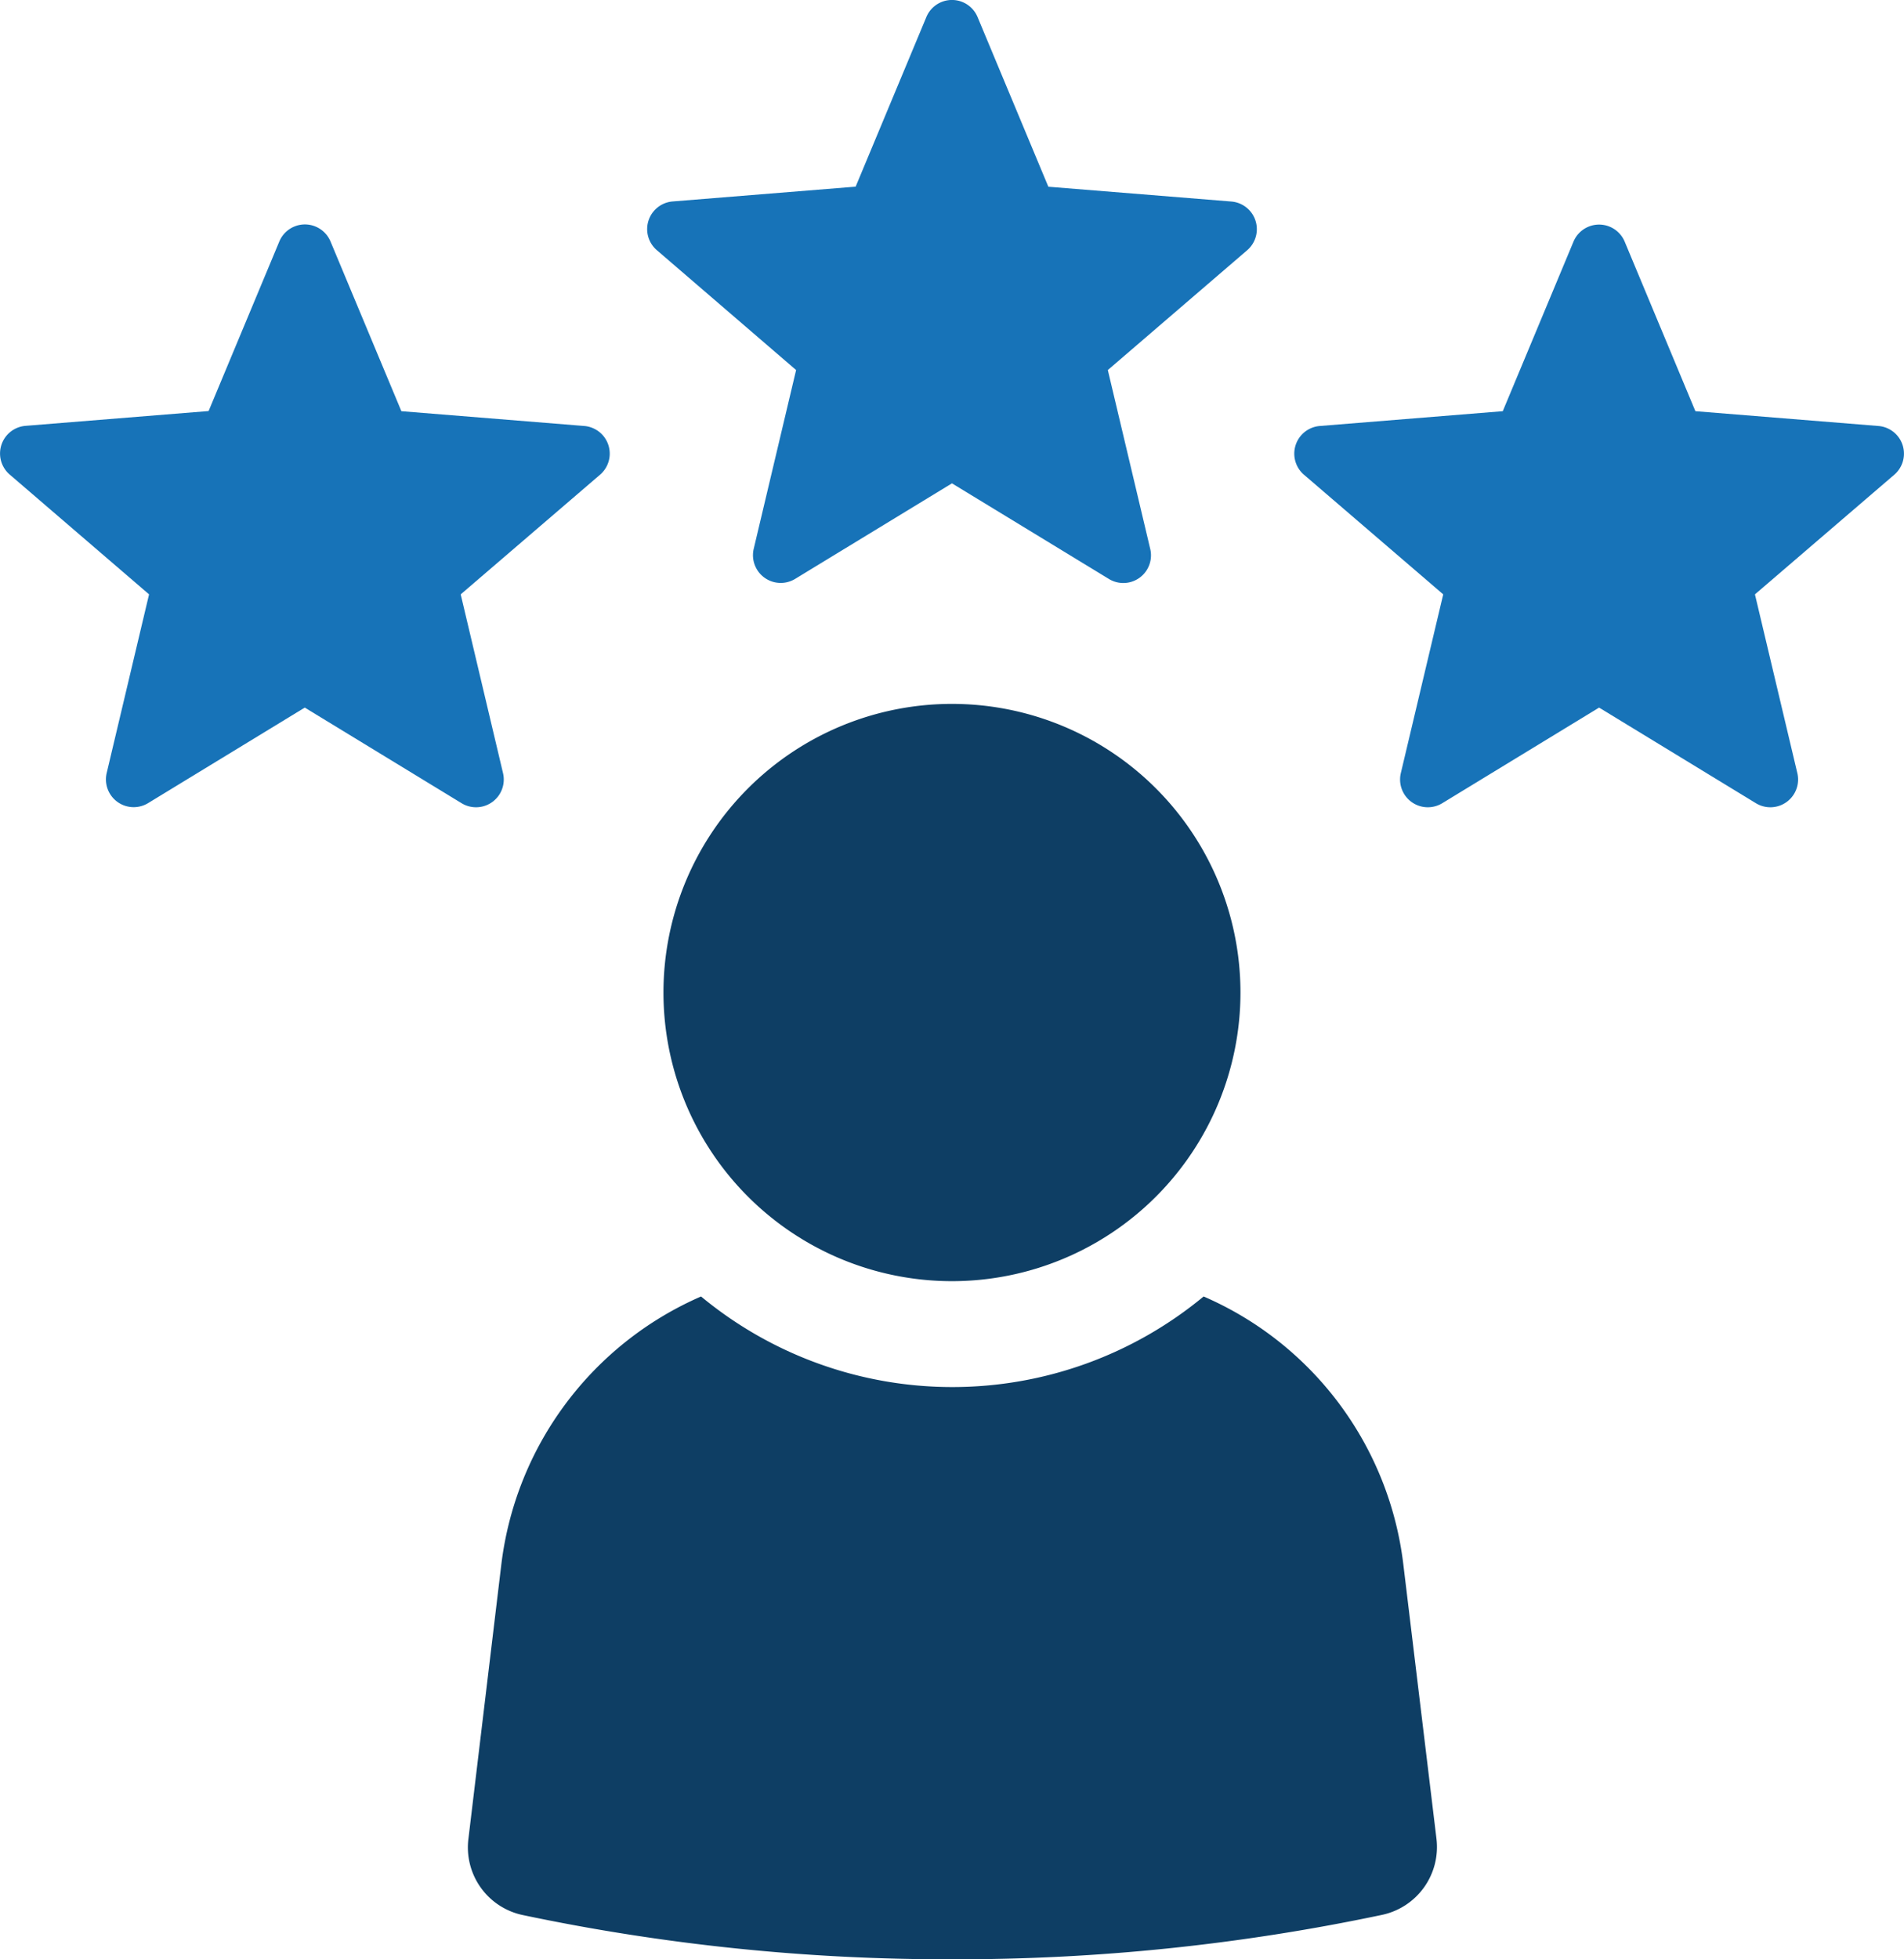 <svg xmlns="http://www.w3.org/2000/svg" viewBox="0 0 257.39 264.75"><defs><style>.cls-1{fill:#0e3e64;}.cls-2{fill:#1773b8;}</style></defs><g id="Layer_2" data-name="Layer 2"><g id="Layer_1-2" data-name="Layer 1"><path class="cls-1" d="M186.81,258.74a278.58,278.58,0,0,1-58.1,6,278.75,278.75,0,0,1-58.14-6,9.34,9.34,0,0,1-7.24-10.34l4.44-37a45.45,45.45,0,0,1,27-36.22,53.26,53.26,0,0,0,67.94,0,45.3,45.3,0,0,1,27,36.22l4.47,37A9.37,9.37,0,0,1,186.81,258.74Z"></path><path class="cls-1" d="M128.69,95.11a39,39,0,1,0,39,39A39,39,0,0,0,128.69,95.11Z"></path><path class="cls-2" d="M107.62,50h0l-5.73,24.16a3.75,3.75,0,0,0,5.6,4.06l21.2-12.91h0l21.2,12.91a3.74,3.74,0,0,0,5.6-4.06L149.76,50h0L168.6,33.81a3.75,3.75,0,0,0-2.14-6.58l-24.74-2h0L132.15,2.3a3.75,3.75,0,0,0-6.92,0l-9.56,22.92-24.74,2a3.75,3.75,0,0,0-2.14,6.58Z"></path><path class="cls-2" d="M20.15,80.31h0l-5.73,24.15A3.75,3.75,0,0,0,20,108.53l21.2-12.92h0l21.2,12.92A3.75,3.75,0,0,0,68,104.46L62.28,80.31h0L81.12,64.14A3.75,3.75,0,0,0,79,57.56l-24.74-2h0L44.68,32.63a3.75,3.75,0,0,0-6.92,0L28.2,55.54l-24.75,2a3.75,3.75,0,0,0-2.14,6.58Z"></path><path class="cls-2" d="M195.1,80.31h0l-5.73,24.15a3.75,3.75,0,0,0,5.6,4.07l21.2-12.92h0l21.2,12.92a3.75,3.75,0,0,0,5.6-4.07l-5.73-24.15h0l18.84-16.17a3.75,3.75,0,0,0-2.14-6.58l-24.75-2h0l-9.56-22.91a3.75,3.75,0,0,0-6.92,0l-9.56,22.91-24.74,2a3.75,3.75,0,0,0-2.14,6.58Z"></path></g></g></svg>